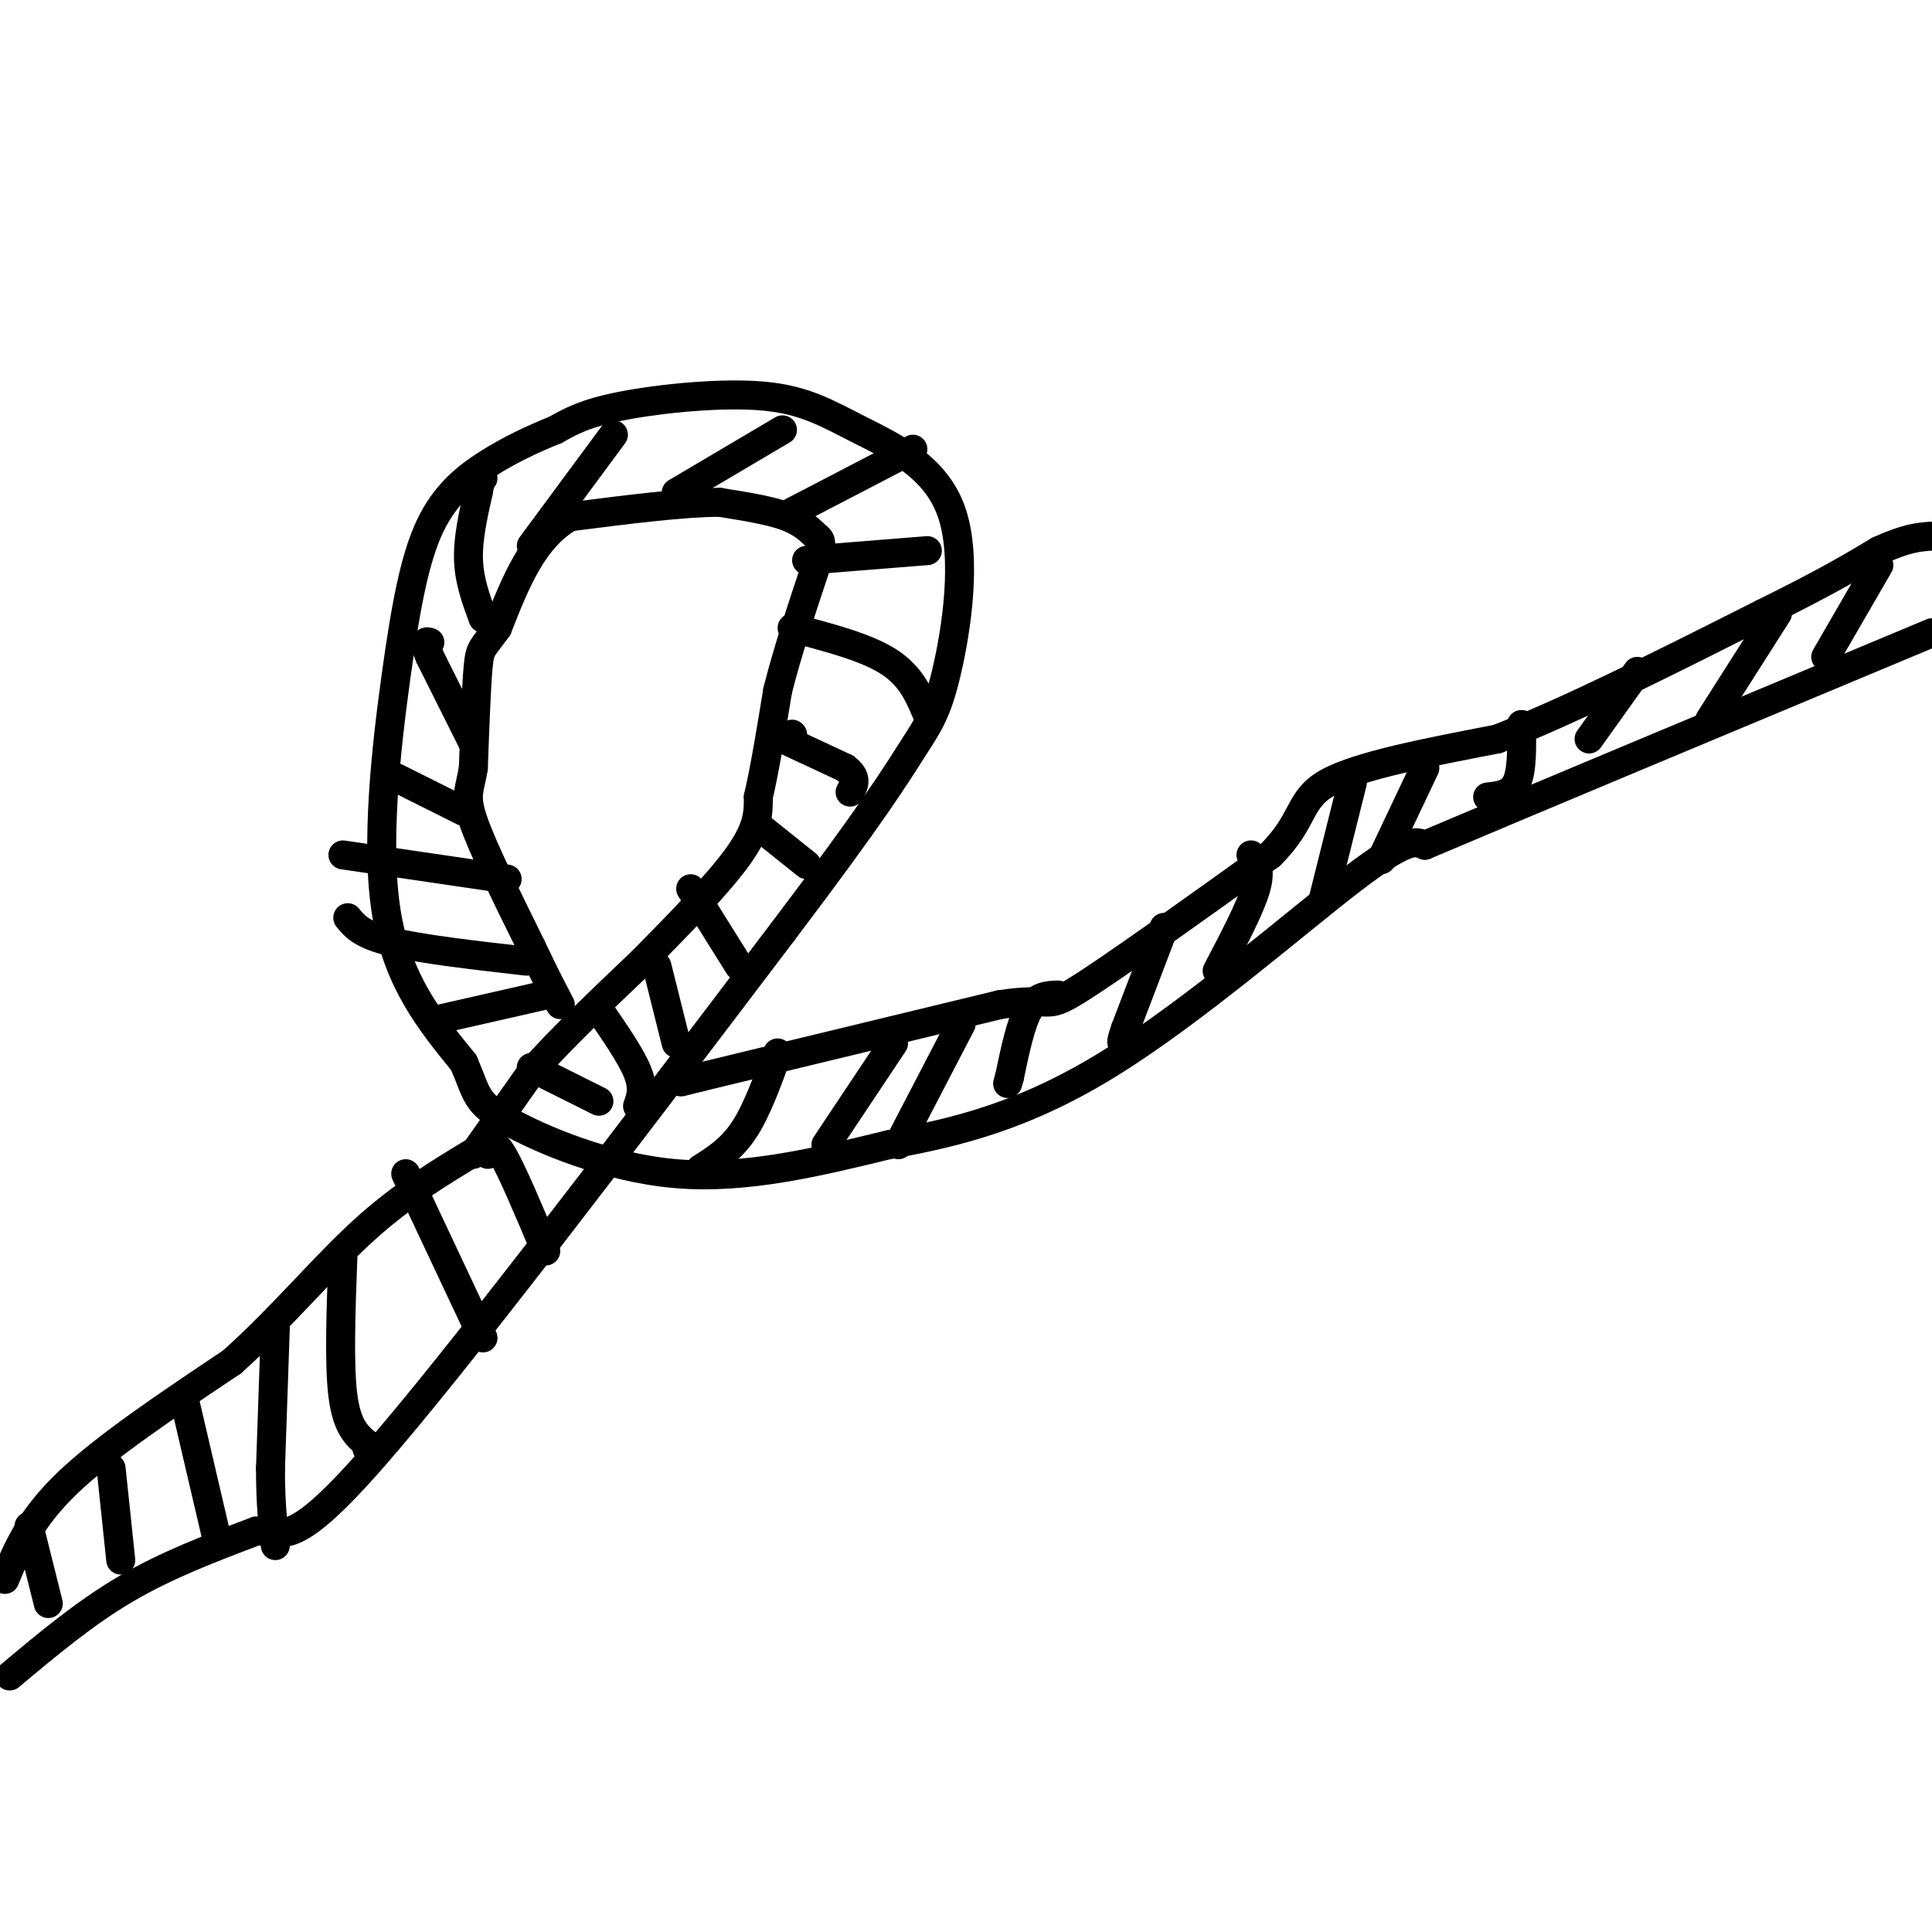 <svg viewBox='0 0 400 400' version='1.1' xmlns='http://www.w3.org/2000/svg' xmlns:xlink='http://www.w3.org/1999/xlink'><g fill='none' stroke='rgb(0,0,0)' stroke-width='6' stroke-linecap='round' stroke-linejoin='round'><path d='M2,347c7.750,-6.500 15.500,-13.000 24,-18c8.500,-5.000 17.750,-8.500 27,-12'/><path d='M53,317c5.756,-0.356 6.644,4.756 24,-15c17.356,-19.756 51.178,-64.378 85,-109'/><path d='M162,193c18.924,-24.969 23.734,-32.892 27,-38c3.266,-5.108 4.989,-7.400 7,-16c2.011,-8.600 4.310,-23.509 1,-33c-3.310,-9.491 -12.227,-13.565 -19,-17c-6.773,-3.435 -11.400,-6.233 -20,-7c-8.600,-0.767 -21.171,0.495 -29,2c-7.829,1.505 -10.914,3.252 -14,5'/><path d='M115,89c-4.700,1.891 -9.450,4.117 -14,7c-4.550,2.883 -8.900,6.422 -12,13c-3.100,6.578 -4.950,16.194 -7,31c-2.050,14.806 -4.300,34.802 -2,49c2.300,14.198 9.150,22.599 16,31'/><path d='M96,220c2.952,6.786 2.333,8.250 9,12c6.667,3.750 20.619,9.786 35,11c14.381,1.214 29.190,-2.393 44,-6'/><path d='M184,237c14.417,-2.595 28.458,-6.083 46,-17c17.542,-10.917 38.583,-29.262 50,-38c11.417,-8.738 13.208,-7.869 15,-7'/><path d='M295,175c20.000,-8.500 62.500,-26.250 105,-44'/><path d='M1,327c2.583,-6.250 5.167,-12.500 13,-20c7.833,-7.500 20.917,-16.250 34,-25'/><path d='M48,282c10.222,-9.133 18.778,-19.467 27,-27c8.222,-7.533 16.111,-12.267 24,-17'/><path d='M98,239c0.000,0.000 12.000,-17.000 12,-17'/><path d='M110,222c5.833,-6.667 14.417,-14.833 23,-23'/><path d='M133,199c7.844,-7.933 15.956,-16.267 20,-22c4.044,-5.733 4.022,-8.867 4,-12'/><path d='M157,165c1.333,-5.667 2.667,-13.833 4,-22'/><path d='M161,143c2.000,-8.000 5.000,-17.000 8,-26'/><path d='M169,117c1.429,-5.179 1.000,-5.125 0,-6c-1.000,-0.875 -2.571,-2.679 -6,-4c-3.429,-1.321 -8.714,-2.161 -14,-3'/><path d='M149,104c-7.500,0.000 -19.250,1.500 -31,3'/><path d='M118,107c-7.667,4.333 -11.333,13.667 -15,23'/><path d='M103,130c-3.178,4.422 -3.622,3.978 -4,8c-0.378,4.022 -0.689,12.511 -1,21'/><path d='M98,159c-0.689,4.556 -1.911,5.444 0,11c1.911,5.556 6.956,15.778 12,26'/><path d='M110,196c3.000,6.333 4.500,9.167 6,12'/><path d='M141,224c0.000,0.000 4.000,-1.000 4,-1'/><path d='M145,223c11.000,-2.667 36.500,-8.833 62,-15'/><path d='M207,208c11.422,-1.756 8.978,1.356 16,-3c7.022,-4.356 23.511,-16.178 40,-28'/><path d='M263,177c7.333,-7.289 5.667,-11.511 12,-15c6.333,-3.489 20.667,-6.244 35,-9'/><path d='M310,153c15.000,-5.833 35.000,-15.917 55,-26'/><path d='M365,127c13.167,-6.500 18.583,-9.750 24,-13'/><path d='M389,114c5.833,-2.667 8.417,-2.833 11,-3'/><path d='M389,117c0.000,0.000 -11.000,19.000 -11,19'/><path d='M368,127c0.000,0.000 -14.000,22.000 -14,22'/><path d='M339,139c0.000,0.000 -10.000,14.000 -10,14'/><path d='M315,150c0.083,4.750 0.167,9.500 -1,12c-1.167,2.500 -3.583,2.750 -6,3'/><path d='M295,159c0.000,0.000 -9.000,19.000 -9,19'/><path d='M280,162c0.000,0.000 -6.000,24.000 -6,24'/><path d='M259,177c1.083,1.500 2.167,3.000 1,7c-1.167,4.000 -4.583,10.500 -8,17'/><path d='M241,192c0.000,0.000 -8.000,21.000 -8,21'/><path d='M233,213c-1.333,3.833 -0.667,2.917 0,2'/><path d='M219,206c-2.167,0.083 -4.333,0.167 -6,3c-1.667,2.833 -2.833,8.417 -4,14'/><path d='M209,223c-0.667,2.333 -0.333,1.167 0,0'/><path d='M199,212c0.000,0.000 -13.000,25.000 -13,25'/><path d='M185,216c0.000,0.000 -14.000,21.000 -14,21'/><path d='M161,218c-2.167,6.000 -4.333,12.000 -7,16c-2.667,4.000 -5.833,6.000 -9,8'/><path d='M113,206c0.000,0.000 -22.000,5.000 -22,5'/><path d='M109,199c-10.917,-1.250 -21.833,-2.500 -28,-4c-6.167,-1.500 -7.583,-3.250 -9,-5'/><path d='M105,182c0.000,0.000 -34.000,-5.000 -34,-5'/><path d='M96,168c0.000,0.000 -14.000,-7.000 -14,-7'/><path d='M98,154c0.000,0.000 -9.000,-18.000 -9,-18'/><path d='M89,136c-1.500,-3.500 -0.750,-3.250 0,-3'/><path d='M100,128c-1.417,-3.833 -2.833,-7.667 -3,-12c-0.167,-4.333 0.917,-9.167 2,-14'/><path d='M99,102c0.500,-2.833 0.750,-2.917 1,-3'/><path d='M110,113c0.000,0.000 17.000,-23.000 17,-23'/><path d='M140,102c0.000,0.000 22.000,-13.000 22,-13'/><path d='M164,106c0.000,0.000 25.000,-13.000 25,-13'/><path d='M167,116c0.000,0.000 25.000,-2.000 25,-2'/><path d='M164,130c7.667,2.000 15.333,4.000 20,7c4.667,3.000 6.333,7.000 8,11'/><path d='M164,152c0.000,0.000 0.100,0.100 0.1,0.1'/><path d='M160,152c0.000,0.000 15.000,7.000 15,7'/><path d='M175,159c2.667,2.000 1.833,3.500 1,5'/><path d='M157,171c0.000,0.000 10.000,8.000 10,8'/><path d='M143,184c0.000,0.000 10.000,16.000 10,16'/><path d='M136,200c0.000,0.000 4.000,16.000 4,16'/><path d='M124,209c3.333,4.833 6.667,9.667 8,13c1.333,3.333 0.667,5.167 0,7'/><path d='M110,221c0.000,0.000 14.000,7.000 14,7'/><path d='M101,239c0.500,-1.667 1.000,-3.333 3,0c2.000,3.333 5.500,11.667 9,20'/><path d='M84,243c0.000,0.000 16.000,34.000 16,34'/><path d='M71,260c-0.417,11.250 -0.833,22.500 0,29c0.833,6.500 2.917,8.250 5,10'/><path d='M76,299c0.833,1.833 0.417,1.417 0,1'/><path d='M57,275c0.000,0.000 -1.000,29.000 -1,29'/><path d='M56,304c0.000,7.500 0.500,11.750 1,16'/><path d='M38,289c0.000,0.000 7.000,30.000 7,30'/><path d='M23,304c0.000,0.000 2.000,19.000 2,19'/><path d='M6,316c0.000,0.000 4.000,16.000 4,16'/></g>
</svg>